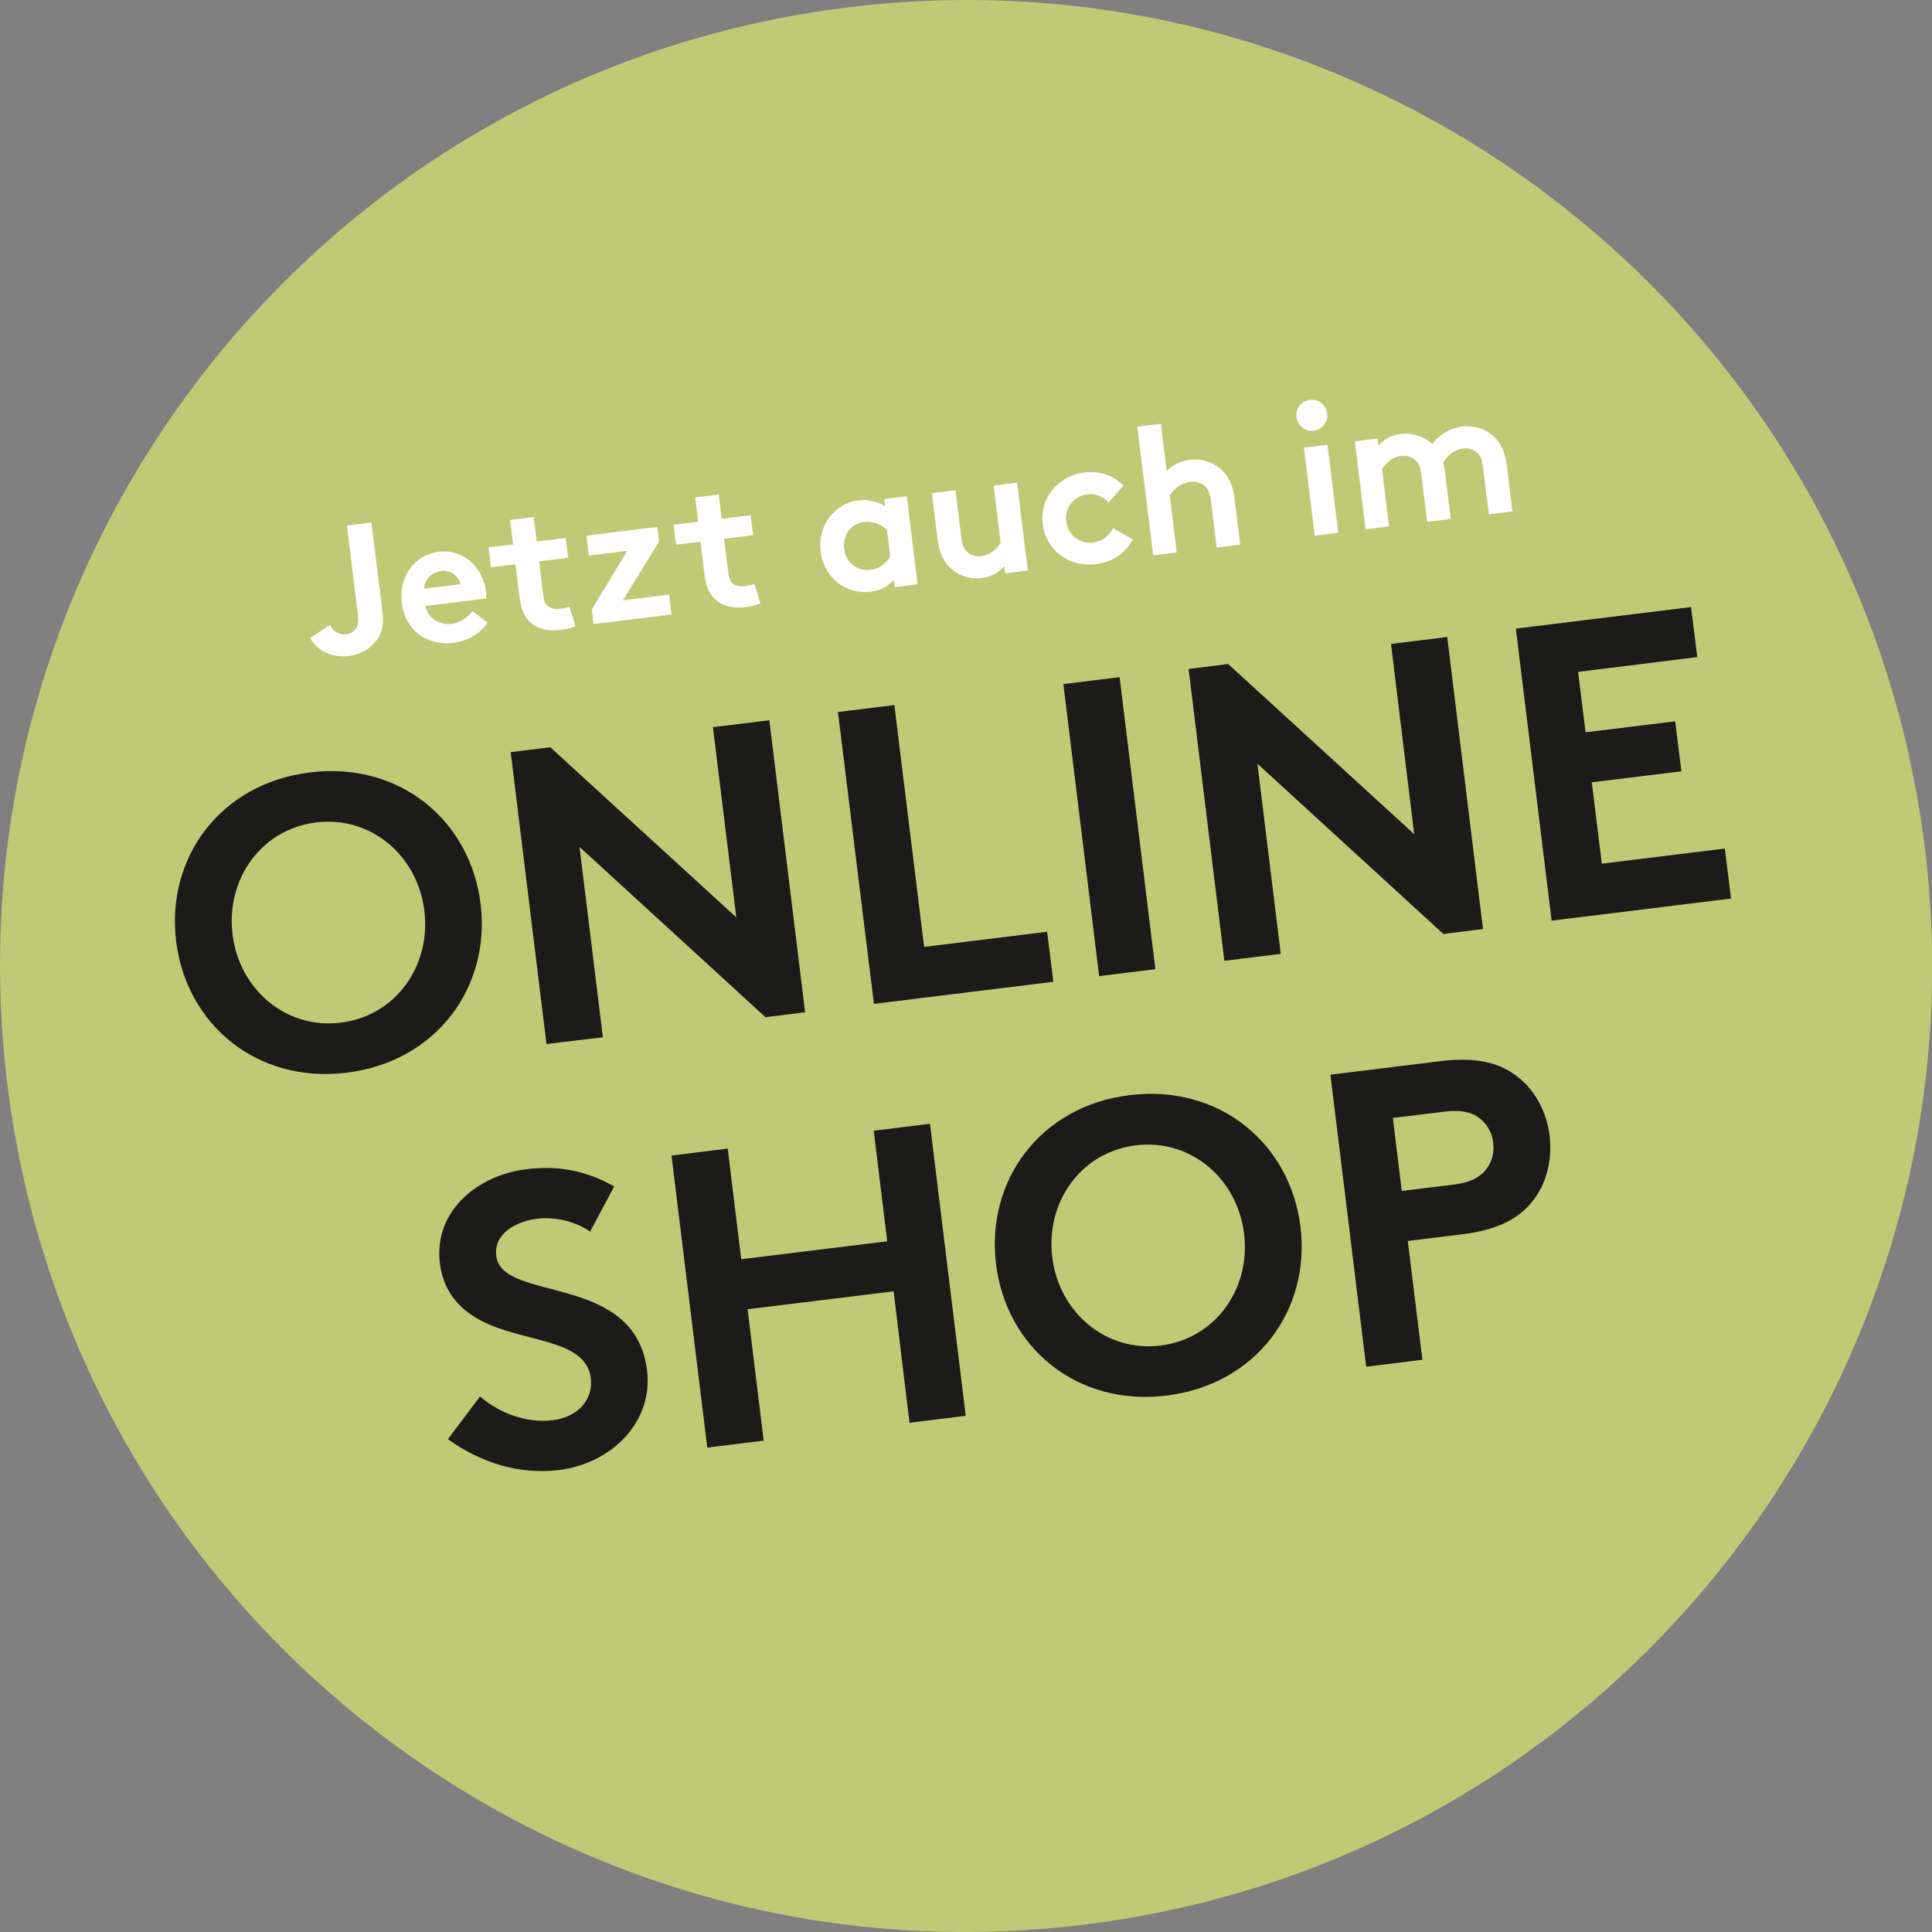 <svg enable-background="new 0 0 1058.5 1058.5" viewBox="0 0 1058.5 1058.5" xmlns="http://www.w3.org/2000/svg"><rect x="0" y="0" width="1058.5" height="1058.5" fill="#808080" stroke="none"/><path d="m593.8 1054.5c290.1-35.6 496.4-299.7 460.8-589.8-35.7-290-299.7-496.3-589.8-460.7s-496.4 299.7-460.8 589.8 299.7 496.4 589.8 460.7" fill="#c1c976"/><path d="m761 288.4-3.8-31.3c1.5-2.5 5-6.7 10.5-7.3 2.7-.4 5.5.4 7.6 2.1 1.7 1.5 2.9 3.6 3.4 8l3.2 26 12.9-1.6-3.1-25.5c-.2-1.8-.6-3.6-1-5.3 1.4-2.7 5.3-7.1 10.8-7.8 2.7-.4 5.5.4 7.6 2.1 1.7 1.5 2.9 3.6 3.4 8l3.2 26 12.9-1.6-3.1-25.5c-.9-7.1-3.3-11.9-6.8-15.3-4.8-4.4-11.4-6.5-17.8-5.7-6.5.9-12.3 4.4-16.2 9.6-4.6-4.3-10.9-6.3-17.1-5.6-4.8.5-9.2 2.8-12.4 6.5l-.5-3.9-12.4 1.5 5.9 48.2zm-50.7-60c.5 4.7 4.6 8.1 9.3 7.6s8.1-4.6 7.6-9.3-4.6-8.1-9.3-7.6c-.1 0-.1 0-.2 0-4.6.5-7.9 4.5-7.4 9.1zm17 15.3-12.9 1.6 5.9 48.2 12.9-1.6zm-86.4 27.7c2.4-4 6.4-6.7 11-7.4 2.7-.4 5.4.2 7.6 1.8 2 1.6 3.4 3.9 4 8.7l3.1 25.5 12.9-1.6-3-24.5c-1-8.2-3.4-12.9-7-16.3-4.7-4.4-11.2-6.5-17.7-5.7-4.7.6-9.2 2.7-12.6 6.1l-3.2-25.8-12.9 1.6 8.7 70.5 12.9-1.6zm-31.1 18c-2.1 4.2-6.1 7.1-10.7 7.8-7.8 1-14-3.9-14.9-11.5-1.1-7.1 3.9-13.7 11-14.8.1 0 .3 0 .4-.1 4.4-.5 8.8 1.1 11.8 4.4l8.2-9.2c-5.7-5.5-13.6-8.2-21.5-7.1-14.7 1.8-24.6 14.3-22.8 28.3s14 23.7 28.9 21.9c9-1.1 15.8-5.3 20.5-13.5zm-65.4-23.3 3.8 31.3c-1.5 2.5-5 6.7-10.5 7.3-2.7.4-5.5-.3-7.6-2.1-1.7-1.5-2.9-3.6-3.4-8l-3.2-26-12.9 1.6 3.1 25.5c.9 7.1 3.3 11.9 6.8 15.3 4.6 4.4 11 6.5 17.3 5.7 4.8-.5 9.2-2.8 12.4-6.5l.5 3.9 12.4-1.5-5.9-48.2zm-47.6 5.8-12.4 1.5.5 3.9c-4.4-2.7-9.6-3.8-14.7-3.1-13.1 1.6-22.3 13.8-20.6 28 .7 6.2 3.6 11.9 8.2 16.1 5.3 4.6 12.2 6.8 19.2 5.9 4.9-.5 9.5-2.9 12.8-6.5l.5 3.9 12.4-1.5zm-9.1 32.9c-2.2 4.1-6.3 6.9-10.9 7.4-7.2.9-13.4-4-14.3-11.5-.9-7 3.2-13.8 10.8-14.7 4.7-.6 9.4 1.1 12.7 4.5zm-74.3 15.2c-1.7.5-3.4.9-5.2 1.1-3.2.4-5.4-.2-6.9-1.6-1.3-1.2-2-2.9-2.3-5.9l-2.3-18.4 15.9-2-1.3-10.9-15.9 2-1.6-13.4-12.9 1.6 1.6 13.4-13.4 1.6 1.3 10.9 13.4-1.6 2 16.9c.8 6.9 2.5 11 5.4 14 3.8 4 9.8 5.9 17.5 4.9 2.7-.3 5.4-1 7.9-2zm-53.3-31.3-38.8 4.8 1.3 10.9 21.1-2.6-19.5 32.1 1 8 42.7-5.2-1.3-10.9-25.3 3.1 19.8-32.2zm-48.1 43.7c-1.7.5-3.4.9-5.2 1.1-3.2.4-5.4-.2-6.9-1.6-1.2-1.1-2-2.9-2.3-5.9l-2.2-18.4 15.9-2-1.4-10.9-15.9 2-1.6-13.4-12.9 1.6 1.6 13.4-13.4 1.6 1.3 10.9 13.4-1.6 2.1 17c.8 6.9 2.5 11 5.3 14 3.8 4 9.8 5.9 17.5 4.9 2.7-.3 5.4-1 7.9-2zm-79.6-9.9c.1-4.5 3.9-9.1 9.3-9.7 4.9-.6 9.4 2.5 10.6 7.3zm26.4 12.3c-2.7 3.8-6.8 6.3-11.4 7-6.9.8-12.9-3.2-14.4-9.8l33.4-4.1c.1-1.2 0-2.5-.1-3.7-1.6-13.4-12.5-23.5-25.8-21.9-14.3 1.8-22 14.6-20.4 28 1.9 15.1 13.9 23.7 28.3 21.9 7.5-.9 14.7-4.9 18.7-11.1zm-55.3-48.5-13.4 1.6 6 49.2c.4 3.7.1 5.4-.8 6.9-1.2 2-3.4 3.3-5.7 3.5-4.6.6-7.4-2.4-8.9-5.1l-10.8 7.2c4.1 7.1 12 10.9 21.1 9.8 8-1 14.9-5.8 17.7-12.9 1.2-3.2 1.4-7 .7-12.6z" fill="#fff"/><g fill="#1b1b19"><path d="m929.9 360-3.4-27.4-96 11.8 19.6 160 98.3-12.1-3.4-27.4-67.4 8.3-5.5-44.6 49.1-6-3.4-27.4-49.1 6-4.1-33.1zm-259.1 166.4 30.9-3.8-12.8-104.2 101.9 93.3 21.7-2.7-19.6-160-30.8 3.8 12.7 104.2-101.9-93.2-21.7 2.7zm-68.6 8.4 30.8-3.8-19.6-160-30.8 3.8zm-123.4 15.2 98.3-12.1-3.4-27.4-67.4 8.3-16.3-132.5-30.9 3.8zm-179.4 22 30.9-3.7-12.8-104.3 101.9 93.3 21.7-2.7-19.6-160-30.9 3.8 12.8 104.2-101.9-93.2-21.7 2.7zm-202.9-56.3c5.6 45.5 44.2 78.1 93.5 72s78.9-47 73.3-92.5-44.1-78.1-93.5-72-78.9 47-73.3 92.5m30.9-3.8c-3.7-30.2 15.7-57.6 45.8-61.3s55.6 18.2 59.3 48.4-15.7 57.6-45.8 61.3-55.6-18.2-59.3-48.4"/><path d="m768 652.5-4.9-40 27.9-3.4c10.5-1.3 16.1.6 20.2 4 3.9 3.3 6.4 8 6.9 13.1.7 5-.6 10.1-3.6 14.1-3.2 4.3-8.1 7.5-18.6 8.8zm32.7 23.8c20.6-2.5 32.3-9.1 39.8-19.3 7-9.2 10-22.1 8.5-34.7s-7.6-24.3-16.6-31.6c-10.1-8.3-22.8-11.8-43.4-9.3l-60.1 7.4 19.6 160 30.8-3.8-8-65.1zm-255 16.3c5.6 45.5 44.2 78.1 93.5 72s78.9-47 73.3-92.5-44.2-78.1-93.5-72.1-78.9 47-73.3 92.6m30.8-3.8c-3.7-30.2 15.7-57.6 45.8-61.3s55.6 18.2 59.3 48.4-15.7 57.6-45.8 61.3-55.6-18.3-59.3-48.4m-78.2 90.7 30.8-3.8-19.6-160-30.8 3.8 7.4 60.6-80 9.8-7.4-60.6-30.8 3.8 19.6 160 30.9-3.8-8.8-72 80-9.8zm-252.9 9c18.3 13.1 39.3 19.5 60.8 16.9 28.8-3.5 51.8-26.3 48.3-54.6-6.6-53.9-79.5-36.9-82.6-62.7-1.5-12.3 10.9-19 22.5-20.4 10.5-1.3 21.8 2 28.9 7.1l13.2-24.8c-16.5-9.3-32-11.4-48.2-9.4-26.5 3.2-50.8 22.9-47.3 51.5 2.2 18 13.6 27.8 27.1 33.6 23 9.9 53 8.8 55.6 29.4 1.4 11.7-7.1 21.3-20.8 23-14.6 1.8-29.5-4-39.9-13z"/></g></svg>